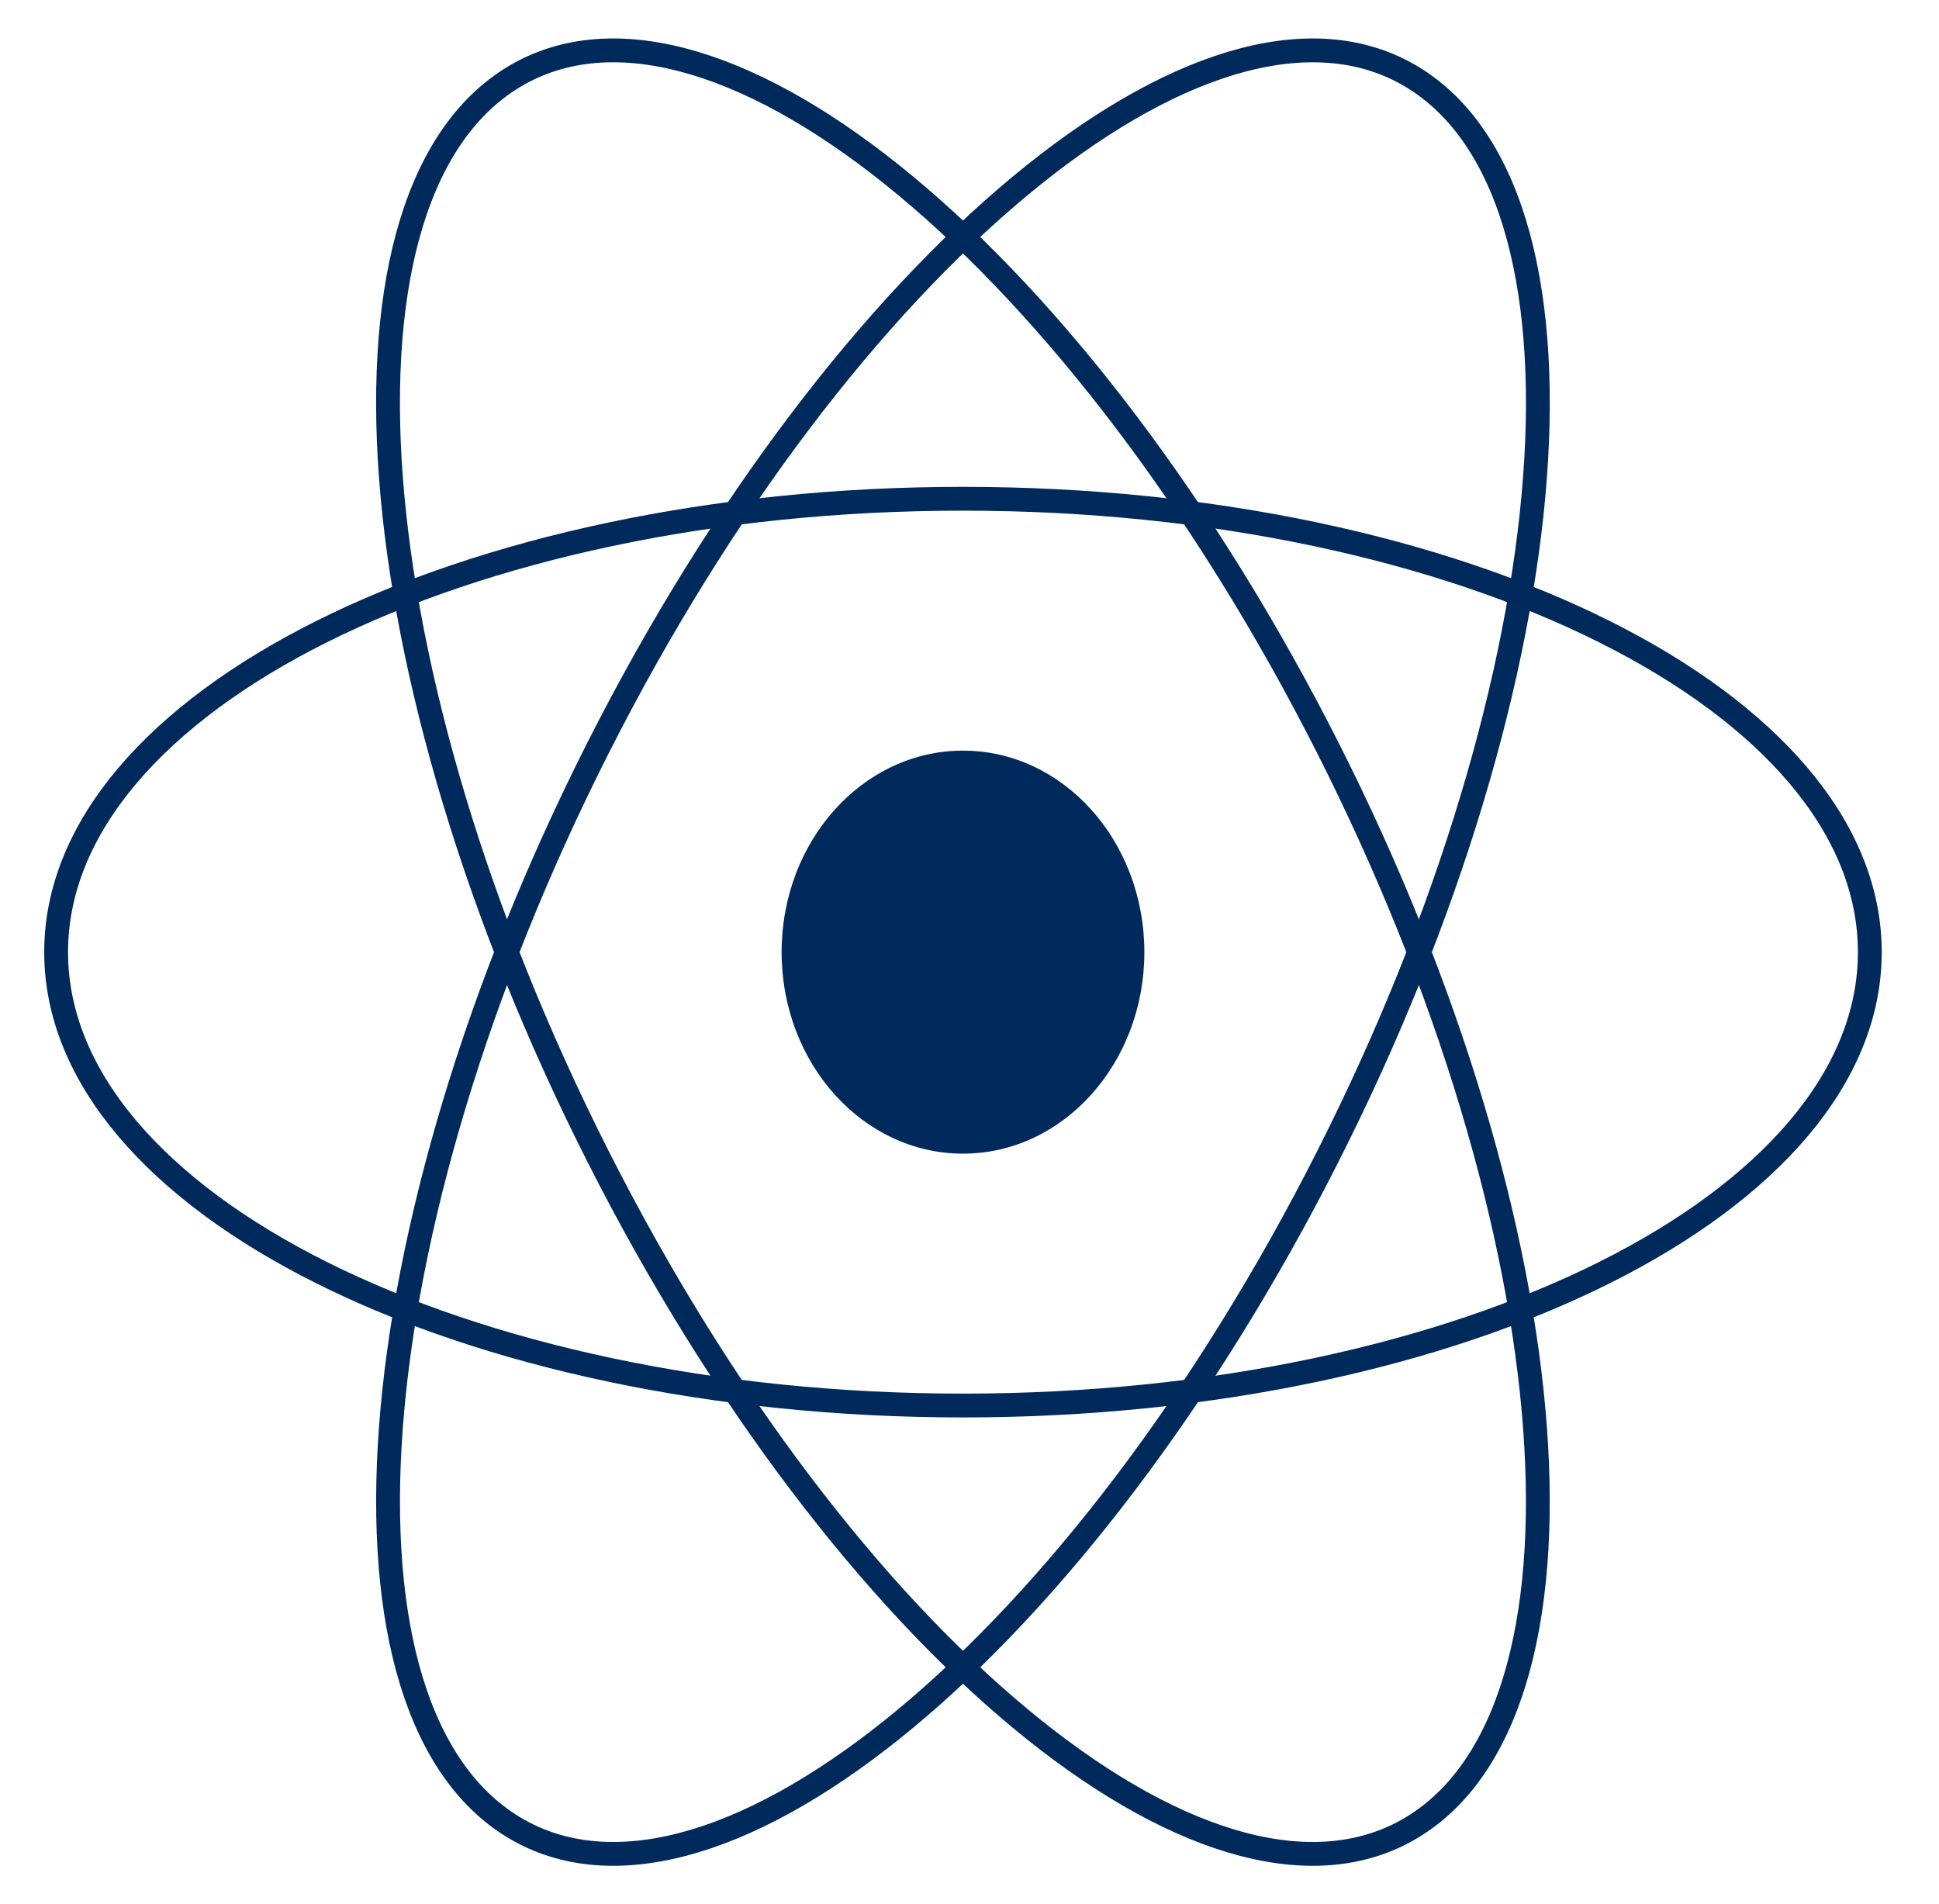 <svg width="56" height="55" viewBox="0 0 56 55" fill="none" xmlns="http://www.w3.org/2000/svg">
<g clip-path="url(#clip0_1700_2683)">
<path d="M27.812 33.32C30.705 33.32 33.05 30.714 33.05 27.5C33.05 24.285 30.705 21.68 27.812 21.68C24.919 21.68 22.574 24.285 22.574 27.5C22.574 30.714 24.919 33.32 27.812 33.32Z" fill="#00295C"/>
<path d="M27.812 40.595C42.276 40.595 54.002 34.732 54.002 27.5C54.002 20.268 42.276 14.405 27.812 14.405C13.347 14.405 1.621 20.268 1.621 27.5C1.621 34.732 13.347 40.595 27.812 40.595Z" stroke="#00295C" stroke-width="0.688"/>
<path d="M17.604 34.047C24.836 47.966 35.269 56.318 40.906 52.702C46.543 49.086 45.249 34.871 38.017 20.952C30.785 7.034 20.352 -1.318 14.715 2.298C9.078 5.914 10.371 20.129 17.604 34.047Z" stroke="#00295C" stroke-width="0.688"/>
<path d="M17.605 20.952C10.372 34.871 9.079 49.086 14.716 52.702C20.353 56.318 30.786 47.966 38.018 34.047C45.25 20.129 46.544 5.914 40.907 2.298C35.27 -1.318 24.837 7.034 17.605 20.952Z" stroke="#00295C" stroke-width="0.688"/>
</g>
<defs>
<clipPath id="clip0_1700_2683">
<rect width="55" height="55" fill="white" transform="translate(0.312)"/>
</clipPath>
</defs>
</svg>
